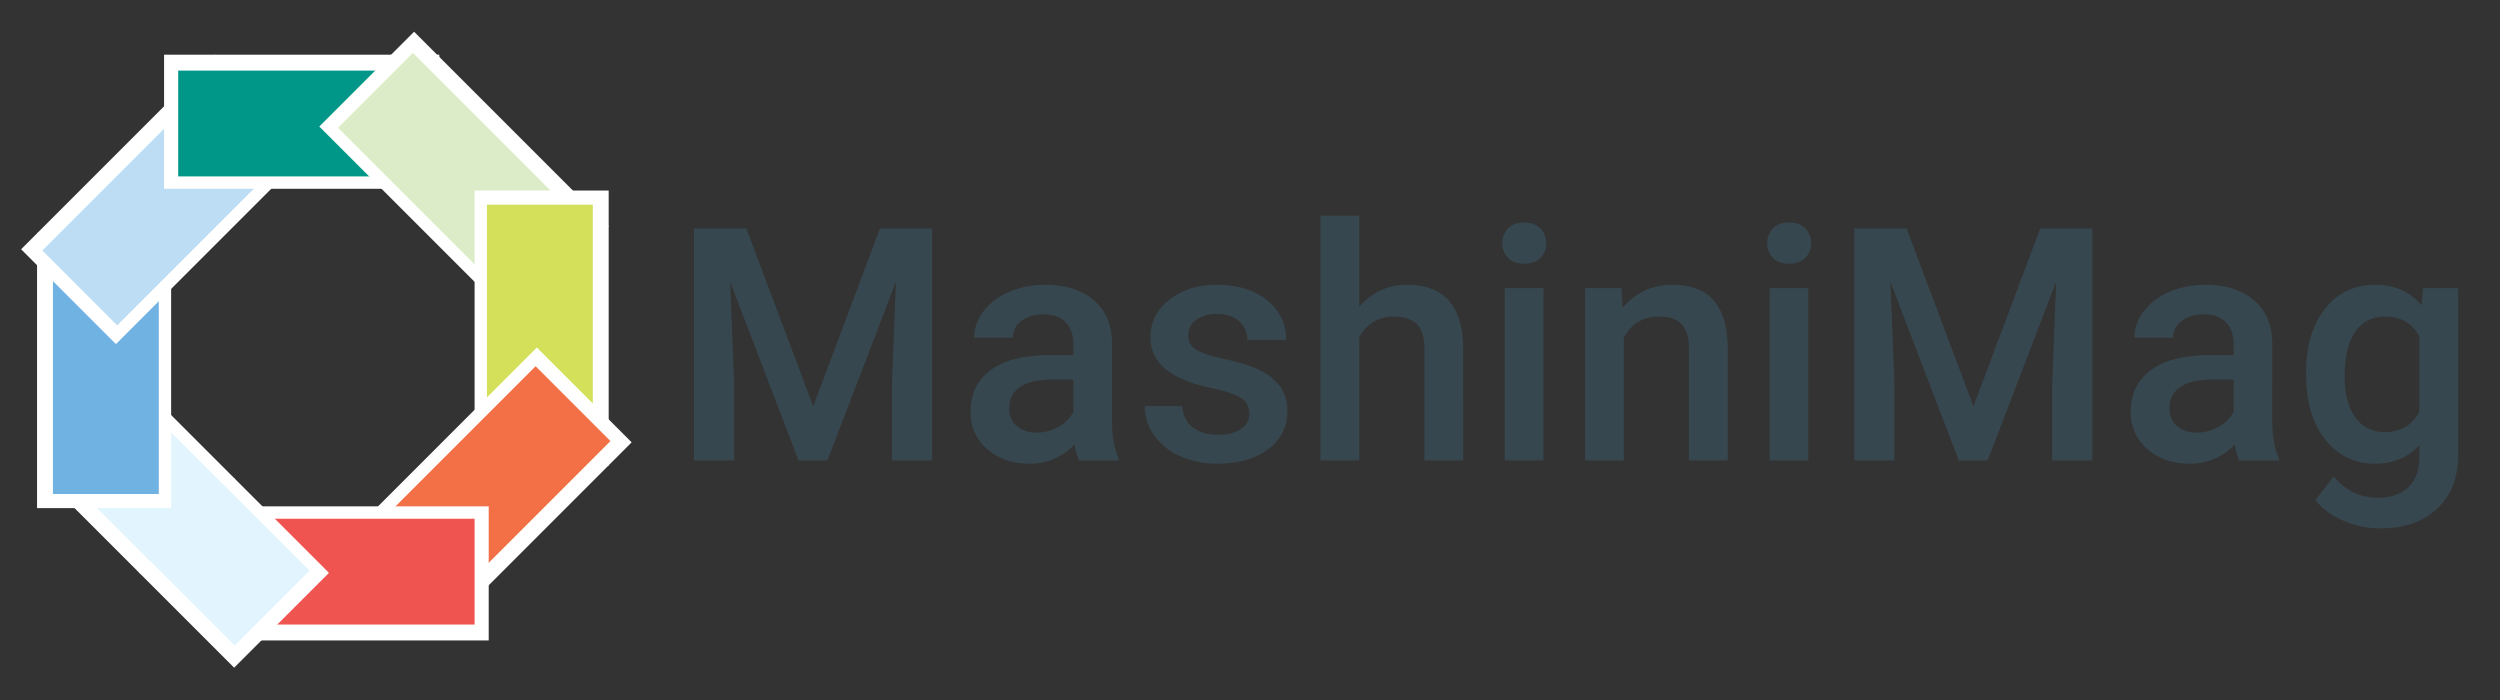 <svg id="Icon" xmlns="http://www.w3.org/2000/svg" width="199.939" height="56.017" viewBox="0 0 1417 397">
  <rect x="0" y="0" width="1417" height="397" fill="#333333" stroke="none"/>
<defs>
    <style>
      .cls-1 {
        fill: #e1f3f7;
      }

      .cls-2, .cls-4 {
        fill: #fff;
      }

      .cls-10, .cls-11, .cls-12, .cls-2, .cls-3, .cls-6, .cls-7, .cls-8, .cls-9 {
        fill-rule: evenodd;
      }

      .cls-3 {
        fill: #e2f4fd;
      }

      .cls-5 {
        fill: #70b2e2;
      }

      .cls-6 {
        fill: #bdddf4;
      }

      .cls-7 {
        fill: #009789;
      }

      .cls-8 {
        fill: #dcecc8;
      }

      .cls-9 {
        fill: #d4e05a;
      }

      .cls-10 {
        fill: #f37046;
      }

      .cls-11 {
        fill: #ef5451;
      }

      .cls-12 {
        fill: #37474f;
      }
    </style>
  </defs>
  <g>
    <path class="cls-2" d="M25.553,271.293l53.74-53.74,53.74,53.74-53.74,53.74Z"/>
    <path class="cls-3" d="M37.574,270.586L80,228.159l49.5,49.5L87.071,320.083Z"/>
  </g>
  <g>
    <rect class="cls-4" x="21" y="132" width="76" height="156"/>
    <rect class="cls-5" x="30" y="140" width="60" height="140"/>
  </g>
  <g>
    <path class="cls-2" d="M122.284,30.976l53.74,53.74L65.716,195.024l-53.74-53.74Z"/>
    <path class="cls-6" d="M122.991,43l42.427,42.426-99,99L24,141.991Z"/>
  </g>
  <g>
    <path class="cls-2" d="M249,31v76H93V31H249Z"/>
    <path class="cls-7" d="M241,40v60H101V40H241Z"/>
  </g>
  <g>
    <path class="cls-2" d="M345.024,128.284l-53.74,53.74L180.976,71.716l53.74-53.74Z"/>
    <path class="cls-8" d="M333,128.991l-42.426,42.427-98.995-99L234.008,30Z"/>
  </g>
  <g>
    <path class="cls-2" d="M345,264H269V108h76V264Z"/>
    <path class="cls-9" d="M336,256H276V116h60V256Z"/>
  </g>
  <g>
    <path class="cls-2" d="M247.716,361.024l-53.74-53.74L304.284,196.976l53.74,53.74Z"/>
    <path class="cls-10" d="M247.009,349l-42.427-42.427,99-98.995L346,250.009Z"/>
  </g>
  <g>
    <path class="cls-2" d="M121,363V287H277v76H121Z"/>
    <path class="cls-11" d="M129,354V294H269v60H129Z"/>
  </g>
  <g>
    <path class="cls-2" d="M186.447,324.707l-53.74,53.74-53.74-53.74,53.74-53.74Z"/>
    <path class="cls-3" d="M175.426,323.414L133,365.841l-49.5-49.5,42.427-42.426Z"/>
  </g>
  <path id="MashiniMag" class="cls-12" d="M393.369,129.477V261h22.764V217.641l-2.258-57.9L452.627,261h16.35L507.82,159.647l-2.258,57.994V261h22.763V129.477H498.787l-37.849,100.81L423,129.477H393.369ZM634.014,261v-1.536q-3.705-7.858-3.7-21.047V194.335q-0.271-15.627-10.478-24.254t-27.371-8.627A50.911,50.911,0,0,0,572,165.429,35.516,35.516,0,0,0,557.5,176.4a24.358,24.358,0,0,0-5.329,15.04h21.951a11.6,11.6,0,0,1,4.787-9.53q4.787-3.747,12.285-3.748,8.673,0,12.918,4.561t4.245,12.15v6.414H594.9q-21.591,0-33.2,8.355T550.1,233.629a26.877,26.877,0,0,0,9.3,20.777q9.3,8.4,24.029,8.4a34.167,34.167,0,0,0,25.654-10.931A33.863,33.863,0,0,0,611.611,261h22.4Zm-57.768-19.557a12.826,12.826,0,0,1-4.2-10.072,13.752,13.752,0,0,1,6.142-12.014q6.143-4.245,18.338-4.246h11.833v18.428a21.122,21.122,0,0,1-8.626,8.491,24.959,24.959,0,0,1-12.24,3.162Q580.446,245.192,576.246,241.443Zm127.323,1.626q-4.518,3.3-13.188,3.3-8.943,0-14.363-4.2T670.146,230.2H648.828a28.222,28.222,0,0,0,5.239,16.35A35.231,35.231,0,0,0,668.7,258.471a50.548,50.548,0,0,0,21.409,4.336q17.7,0,28.635-8.175t10.93-21.364a24.08,24.08,0,0,0-3.568-13.369,28.734,28.734,0,0,0-10.93-9.44q-7.364-3.928-20.28-6.775t-17.163-5.645a8.894,8.894,0,0,1-4.245-7.859,10.535,10.535,0,0,1,4.562-8.943q4.56-3.34,11.788-3.342,7.767,0,12.466,4.2a13.533,13.533,0,0,1,4.7,10.524h21.951a27.522,27.522,0,0,0-10.795-22.493q-10.8-8.672-28.319-8.672-16.442,0-27.1,8.491T652.08,191.083q0,15.087,16.441,23.035a82.39,82.39,0,0,0,18.7,5.962q11.2,2.349,16.034,5.42a9.953,9.953,0,0,1,4.833,8.942A10.205,10.205,0,0,1,703.569,243.069ZM770.415,122.25H748.464V261h21.951V191.173q6.5-11.74,19.692-11.743,8.49,0,12.873,4.2t4.381,14.317V261h21.951V197.135q-0.454-35.68-31.707-35.681a34.355,34.355,0,0,0-27.19,12.466V122.25Zm104.424,41.011H852.888V261h21.951V163.261Zm-20.1-17.118q3.205,3.3,9.169,3.3t9.214-3.3a11.293,11.293,0,0,0,3.252-8.266,11.56,11.56,0,0,0-3.252-8.4q-3.252-3.342-9.214-3.343t-9.169,3.343a11.649,11.649,0,0,0-3.207,8.4A11.378,11.378,0,0,0,854.74,146.143Zm43.676,17.118V261h21.95V191.444q6.5-12.012,19.783-12.014,9.123,0,13.143,4.472t4.02,13.775V261h21.951V196.413q-0.543-34.959-31.075-34.959-17.614,0-28.454,13.1L919.1,163.261H898.416Zm126.554,0h-21.95V261h21.95V163.261Zm-20.1-17.118q3.21,3.3,9.17,3.3t9.21-3.3a11.292,11.292,0,0,0,3.26-8.266,11.558,11.558,0,0,0-3.26-8.4q-3.24-3.342-9.21-3.343-5.955,0-9.17,3.343a11.635,11.635,0,0,0-3.2,8.4A11.365,11.365,0,0,0,1004.87,146.143Zm46.12-16.666V261h22.76V217.641l-2.26-57.9L1110.24,261h16.35l38.85-101.353-2.26,57.994V261h22.76V129.477H1156.4l-37.85,100.81-37.93-100.81h-29.63ZM1291.63,261v-1.536q-3.7-7.858-3.7-21.047V194.335q-0.27-15.627-10.48-24.254t-27.37-8.627a50.9,50.9,0,0,0-20.46,3.975,35.519,35.519,0,0,0-14.5,10.975,24.384,24.384,0,0,0-5.33,15.04h21.95a11.613,11.613,0,0,1,4.79-9.53q4.785-3.747,12.28-3.748,8.67,0,12.92,4.561t4.25,12.15v6.414h-13.46q-21.6,0-33.2,8.355t-11.61,23.983a26.859,26.859,0,0,0,9.31,20.777q9.3,8.4,24.02,8.4a34.18,34.18,0,0,0,25.66-10.931,33.524,33.524,0,0,0,2.53,9.124h22.4Zm-57.77-19.557a12.826,12.826,0,0,1-4.2-10.072,13.75,13.75,0,0,1,6.15-12.014q6.135-4.245,18.33-4.246h11.84v18.428a21.162,21.162,0,0,1-8.63,8.491,24.961,24.961,0,0,1-12.24,3.162Q1238.06,245.192,1233.86,241.443Zm84.1,7.724q10.89,13.639,28.05,13.64,15.81,0,25.29-10.569v6.594q0,11.471-6.32,17.389t-17.25,5.917q-14.82,0-24.93-12.014l-10.39,13.188q5.325,7.226,15.58,11.7a52.008,52.008,0,0,0,21,4.471q20.325,0,32.3-11.11,11.955-11.112,11.96-30.352V163.261h-19.78l-0.99,9.846q-9.585-11.654-26.29-11.653-17.7,0-28.41,13.6-10.695,13.6-10.7,36.359Q1307.08,235.527,1317.96,249.167Zm16.99-61.155q6-8.582,16.84-8.582,13.275,0,19.51,11.111v43q-6.4,11.382-19.69,11.382-10.665,0-16.66-8.446-6.015-8.445-6.01-23.17Q1328.94,196.593,1334.95,188.012Z"/>
</svg>

